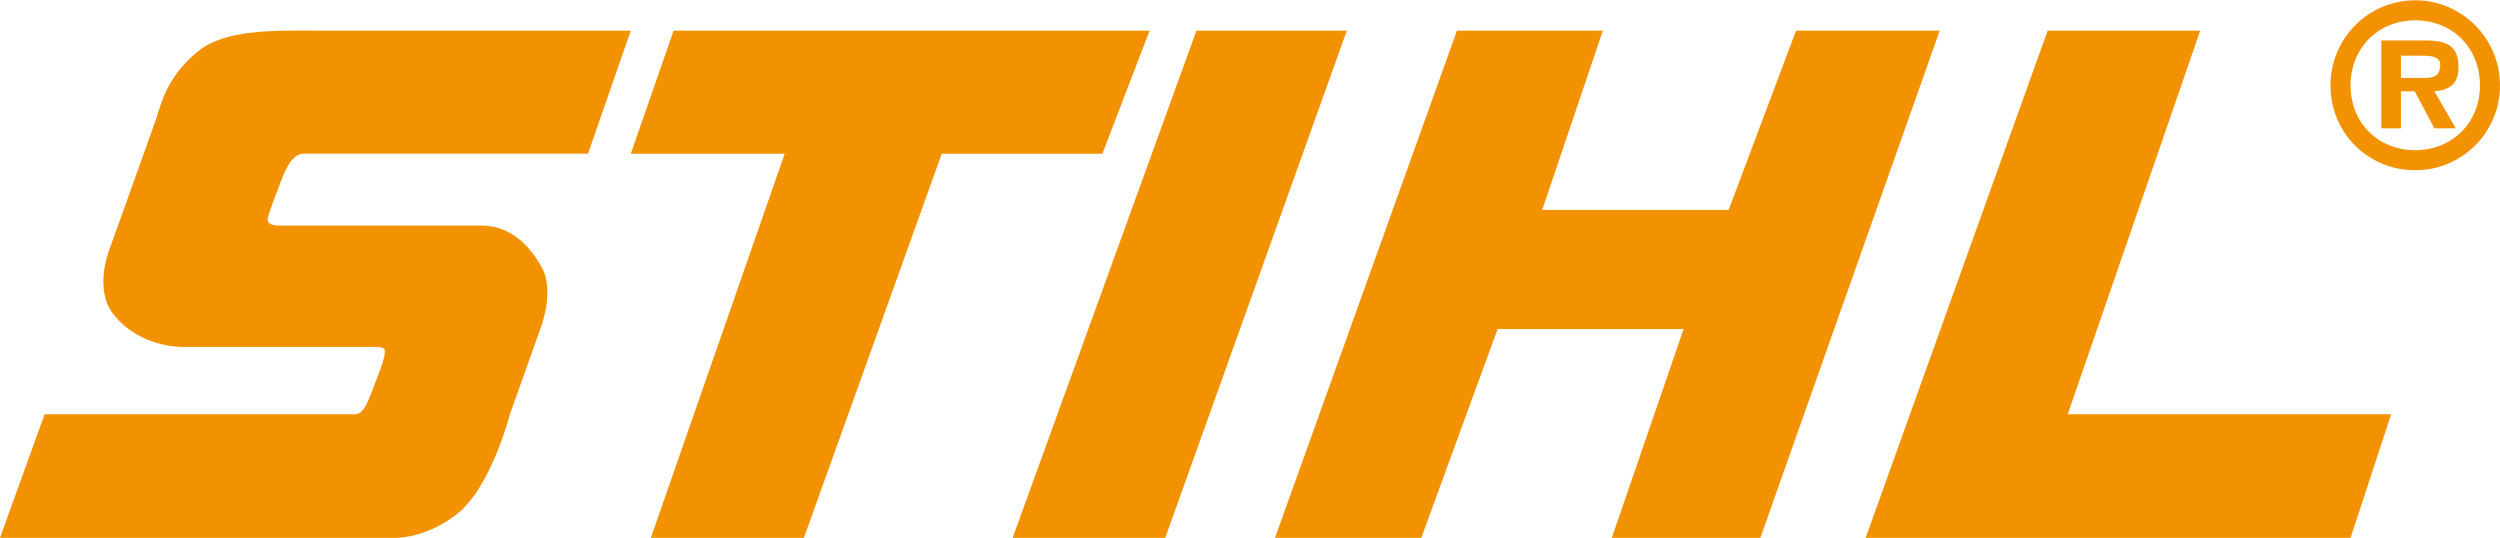 <?xml version="1.0" encoding="UTF-8"?>
<svg xmlns="http://www.w3.org/2000/svg" id="Ebene_1" data-name="Ebene 1" viewBox="0 0 500 107.54" width="418" height="90">
  <defs>
    <style>
      .cls-1 {
        fill: #f39200;
        fill-rule: evenodd;
      }
    </style>
  </defs>
  <path class="cls-1" d="M126.16,6.07h-62.72c-8.48,0-18.38-.36-23.91,4.19-6.24,5.09-7.4,10.71-8.21,13.21-.8,2.32-9.55,26.68-9.55,26.68,0,0-2.94,7.49.8,12.49,3.75,5,9.99,6.69,14.01,6.69h37.83s2.23-.18,2.5.53c.36.81-.8,4.02-1.96,6.87-1.07,2.77-2.05,6.07-3.93,6.07H8.92L0,107.51h78.07s6.42.62,13.29-4.73c6.87-5.35,10.62-19.99,10.62-19.99l6.07-17.04s2.95-7.49.36-12.22c-2.59-4.73-6.42-8.48-12.22-8.48h-40.51s-2.41.09-2.14-1.43c.36-1.61,2.05-5.8,2.5-7.05.53-1.25,1.96-5.89,4.64-5.89h56.92l8.56-24.63h0Z"/>
  <polygon class="cls-1" points="130.17 107.51 160.78 107.51 188.35 30.69 220.47 30.69 229.92 6.07 134.72 6.07 126.16 30.69 156.94 30.69 130.17 107.51 130.17 107.51"/>
  <polygon class="cls-1" points="202.53 107.51 233.05 107.51 269.36 6.07 239.29 6.07 202.53 107.51 202.53 107.51"/>
  <polygon class="cls-1" points="291.4 6.07 320.57 6.07 308.44 41.93 345.73 41.93 359.21 6.07 387.94 6.07 352.07 107.51 322.36 107.51 336.72 65.76 299.52 65.76 284.26 107.51 255 107.51 291.4 6.07 291.4 6.07"/>
  <polygon class="cls-1" points="409.53 6.07 440.04 6.07 413.54 82.8 478.23 82.8 470.11 107.51 373.13 107.51 409.53 6.07 409.53 6.07"/>
  <path class="cls-1" d="M483.05,33.99c9.37,0,16.95-7.58,16.95-16.95s-7.59-17.04-16.95-17.04-16.95,7.58-16.95,17.04,7.49,16.95,16.95,16.95h0ZM483.05,29.98c-7.4,0-12.94-5.44-12.94-12.94s5.53-13.03,12.94-13.03,12.94,5.44,12.94,13.03-5.71,12.94-12.94,12.94h0ZM486.88,18.2c3.12-.27,4.82-1.52,4.82-4.82,0-4.64-2.76-5.35-6.87-5.35h-8.57v17.58h3.93v-7.4h2.76l3.93,7.4h4.28l-4.28-7.4h0ZM480.19,15.53v-4.46h3.83c1.69,0,4.02,0,4.02,1.78,0,2.23-1.16,2.68-3.12,2.68h-4.73Z"/>
</svg>
